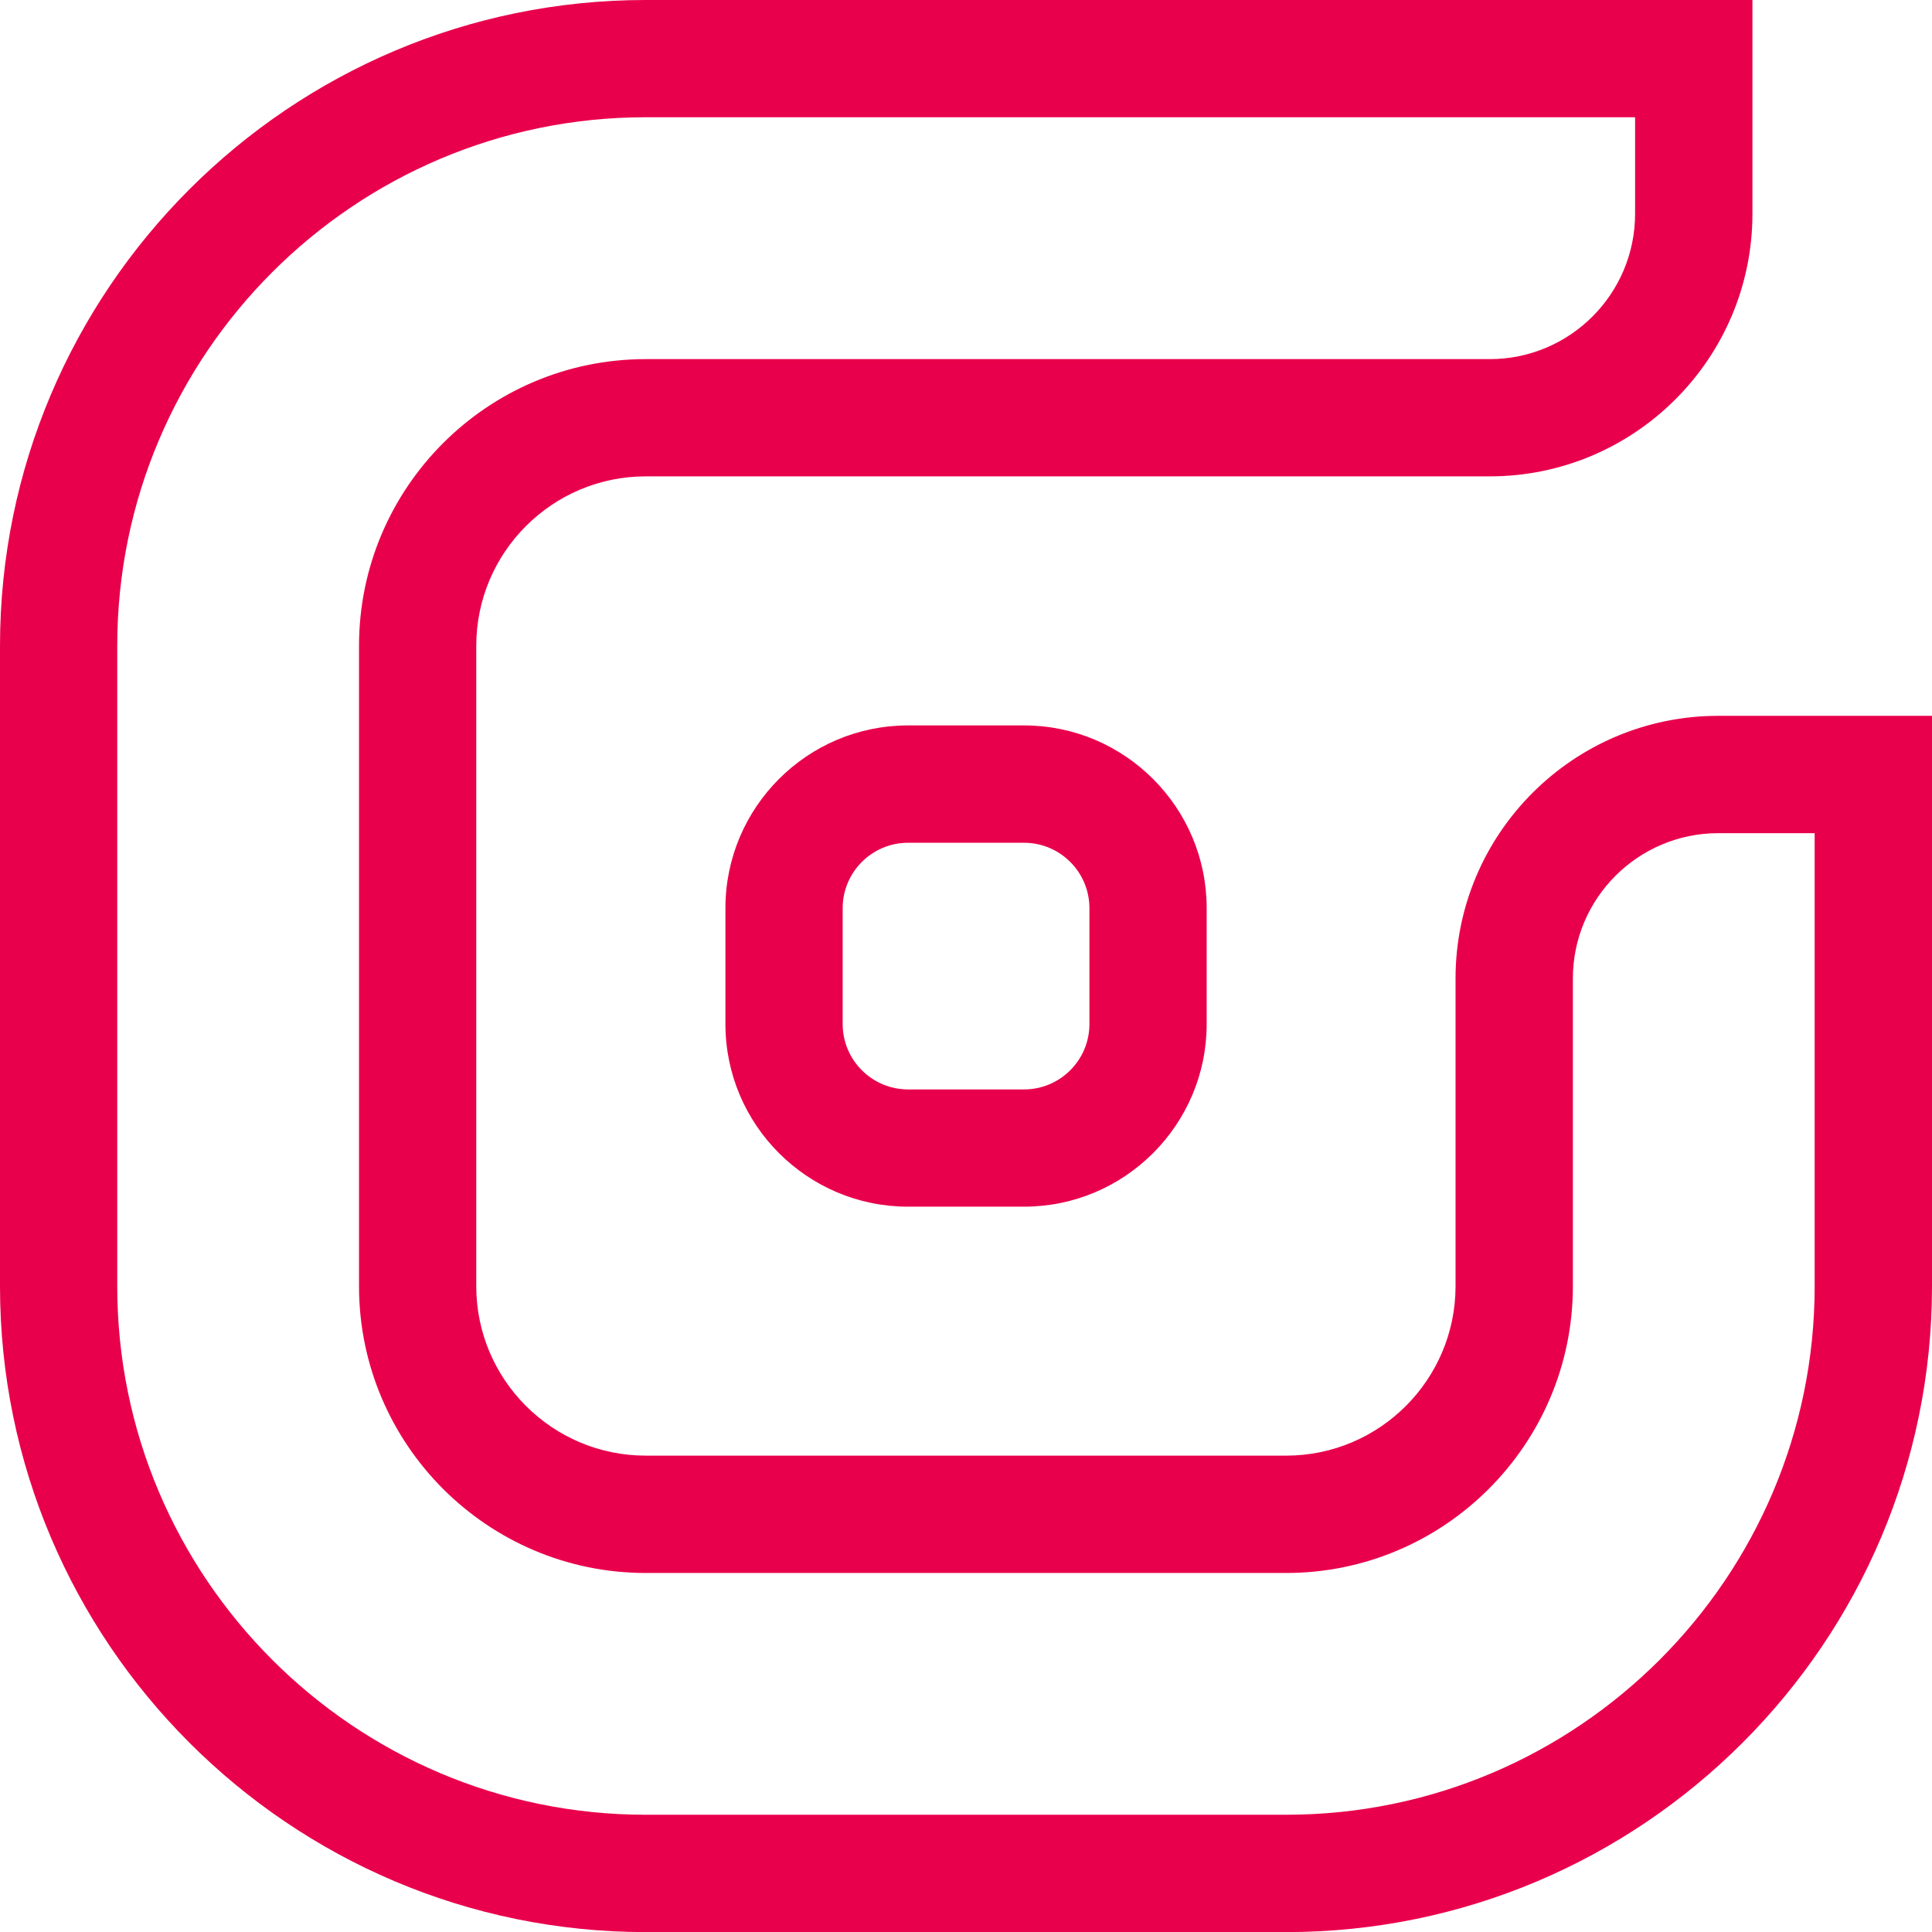 <?xml version="1.0" encoding="utf-8"?>
<!-- Generator: Adobe Illustrator 17.0.0, SVG Export Plug-In . SVG Version: 6.00 Build 0)  -->
<!DOCTYPE svg PUBLIC "-//W3C//DTD SVG 1.1//EN" "http://www.w3.org/Graphics/SVG/1.1/DTD/svg11.dtd">
<svg version="1.1" id="Camada_1" xmlns="http://www.w3.org/2000/svg" xmlns:xlink="http://www.w3.org/1999/xlink" x="0px" y="0px"
	 width="20.153px" height="20.154px" viewBox="0 0 20.153 20.154" enable-background="new 0 0 20.153 20.154" xml:space="preserve">
<g>
	<defs>
		<rect id="SVGID_1_" y="0" width="20.153" height="20.154"/>
	</defs>
	<clipPath id="SVGID_2_">
		<use xlink:href="#SVGID_1_"  overflow="visible"/>
	</clipPath>
	<path clip-path="url(#SVGID_2_)" fill="#E9004C" d="M10.682,12.587h-1.21c-1.051,0-1.905-0.855-1.905-1.905V9.473
		c0-1.051,0.854-1.906,1.905-1.906h1.21c1.05,0,1.905,0.855,1.905,1.906v1.209C12.587,11.732,11.732,12.587,10.682,12.587
		 M9.472,8.791c-0.376,0-0.682,0.306-0.682,0.682v1.209c0,0.376,0.306,0.682,0.682,0.682h1.21c0.376,0,0.682-0.306,0.682-0.682
		V9.473c0-0.376-0.306-0.682-0.682-0.682H9.472z"/>
	<path clip-path="url(#SVGID_2_)" fill="#E9004C" d="M13.416,20.154h-6.68C3.022,20.154,0,17.131,0,13.416V6.737
		C0,3.022,3.022,0,6.736,0H18.28v2.229c0,1.511-1.229,2.74-2.74,2.74H6.736c-0.975,0-1.768,0.793-1.768,1.768v6.68
		c0,0.974,0.793,1.767,1.768,1.767h6.68c0.975,0,1.767-0.793,1.767-1.768v-3.21c0-1.51,1.229-2.739,2.74-2.739h2.23v5.95
		C20.153,17.131,17.131,20.154,13.416,20.154 M6.736,1.223c-3.04,0-5.513,2.473-5.513,5.514v6.679c0,3.041,2.473,5.514,5.513,5.514
		h6.68c3.04,0,5.513-2.473,5.513-5.513V8.691h-1.006c-0.836,0-1.516,0.68-1.516,1.515v3.21c0,1.65-1.342,2.992-2.991,2.992h-6.68
		c-1.65,0-2.991-1.342-2.991-2.991v-6.68c0-1.65,1.341-2.991,2.991-2.991h8.804c0.837,0,1.516-0.68,1.516-1.517V1.223H6.736z"/>
</g>
</svg>

